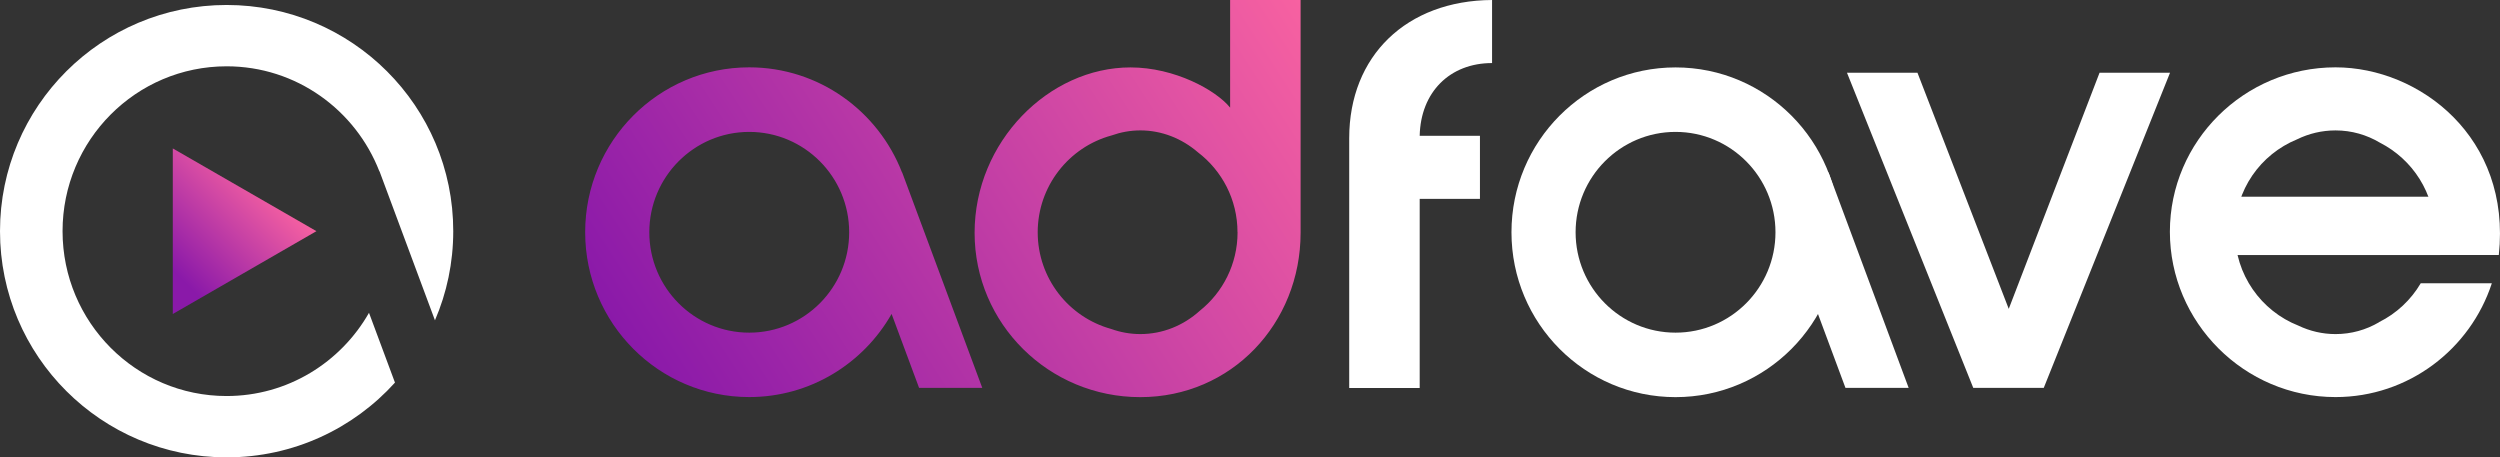 <svg xmlns="http://www.w3.org/2000/svg" width="235" height="43" viewBox="0 0 235 43" fill="none"><rect x="0" y="0" width="235" height="43" fill="#333333" stroke="none"/><g clip-path="url(#clip0_597_511)"><path d="M21.303 37.227C12.788 37.227 5.88 30.288 5.88 21.73C5.88 13.172 12.788 6.233 21.303 6.233C27.845 6.233 33.42 10.334 35.661 16.106H35.676L40.886 30.11C41.995 27.54 42.605 24.702 42.605 21.73C42.613 9.992 33.071 0.468 21.303 0.468C9.535 0.468 0 9.992 0 21.73C0 33.468 9.535 42.992 21.303 42.992C27.585 42.992 33.227 40.281 37.127 35.964L34.686 29.404C32.029 34.07 27.034 37.227 21.295 37.227H21.303Z" fill="white"></path><path d="M29.744 21.73L16.242 13.952V29.516L29.744 21.73Z" fill="url(#paint0_linear_597_511)"></path><path d="M140.254 0V5.928C136.279 5.928 133.54 8.662 133.451 12.763H139.115V18.692H133.451V36.47H126.826V12.994C126.826 5.245 132.215 0.052 140.254 0Z" fill="white"></path><path d="M180.24 6.835L188.822 29.033L197.359 6.835H203.984L192.112 36.462H185.487L173.615 6.835H180.24Z" fill="white"></path><path d="M179.414 36.462H173.474L165.941 16.21H171.881L179.414 36.462Z" fill="white"></path><path d="M157.501 6.337C148.986 6.337 142.078 13.276 142.078 21.834C142.078 30.392 148.986 37.331 157.501 37.331C166.016 37.331 172.923 30.392 172.923 21.834C172.923 13.276 166.016 6.337 157.501 6.337ZM157.501 31.269C152.313 31.269 148.107 27.042 148.107 21.834C148.107 16.626 152.313 12.399 157.501 12.399C162.689 12.399 166.894 16.626 166.894 21.834C166.894 27.042 162.689 31.269 157.501 31.269Z" fill="white"></path><path d="M223.634 30.289C222.406 31.01 221.014 31.404 219.54 31.404C218.305 31.404 217.121 31.121 216.049 30.609C212.558 29.234 210.087 25.824 210.087 21.827C210.087 17.83 212.499 14.502 215.923 13.098C217.032 12.556 218.252 12.259 219.54 12.259C221.051 12.259 222.48 12.675 223.723 13.418C226.775 14.978 228.874 18.15 228.874 21.827C228.874 22.563 228.785 23.283 228.621 23.967H234.888C236.079 12.935 227.445 6.33 219.54 6.33C210.958 6.33 203.969 13.261 203.969 21.783C203.969 30.304 210.958 37.325 219.54 37.325C226.403 37.325 232.216 32.815 234.233 26.627H227.549C226.626 28.194 225.264 29.472 223.627 30.282L223.634 30.289Z" fill="white"></path><path d="M229.387 18.491H209.633V23.974H229.387V18.491Z" fill="white"></path><path d="M79.822 21.834C79.822 27.042 75.616 31.269 70.428 31.269C65.24 31.269 61.035 27.042 61.035 21.834C61.035 16.627 65.24 12.399 70.428 12.399C75.616 12.399 79.822 16.627 79.822 21.834ZM92.334 36.462L84.801 16.203H84.787C82.546 10.431 76.964 6.33 70.428 6.33C61.913 6.33 55.006 13.268 55.006 21.827C55.006 30.385 61.913 37.324 70.428 37.324C76.16 37.324 81.154 34.174 83.811 29.509L86.394 36.462H92.327H92.334ZM116.331 21.834C116.331 24.821 114.947 27.488 112.781 29.212C111.255 30.593 109.297 31.403 107.191 31.403C106.231 31.403 105.315 31.232 104.444 30.92C100.47 29.821 97.544 26.173 97.544 21.834C97.544 17.496 100.484 13.818 104.481 12.734C105.337 12.429 106.246 12.258 107.191 12.258C109.215 12.258 111.099 13.023 112.595 14.309C114.857 16.032 116.324 18.751 116.324 21.827M122.256 21.879V0H115.632V10.118C114.307 8.477 110.429 6.337 106.268 6.337C98.594 6.337 91.612 13.313 91.612 21.879C91.612 30.445 98.601 37.331 107.183 37.331C115.766 37.331 122.256 30.4 122.256 21.879Z" fill="url(#paint1_linear_597_511)"></path></g><defs><linearGradient id="paint0_linear_597_511" x1="15.841" y1="25" x2="24.406" y2="16.402" gradientUnits="userSpaceOnUse"><stop stop-color="#8A19A9"></stop><stop offset="1" stop-color="#F761A1"></stop></linearGradient><linearGradient id="paint1_linear_597_511" x1="62.866" y1="38.565" x2="122.294" y2="0.046" gradientUnits="userSpaceOnUse"><stop stop-color="#8A19A9"></stop><stop offset="1" stop-color="#F761A1"></stop></linearGradient><clipPath id="clip0_597_511"><rect width="235" height="43" fill="white"></rect></clipPath></defs></svg>